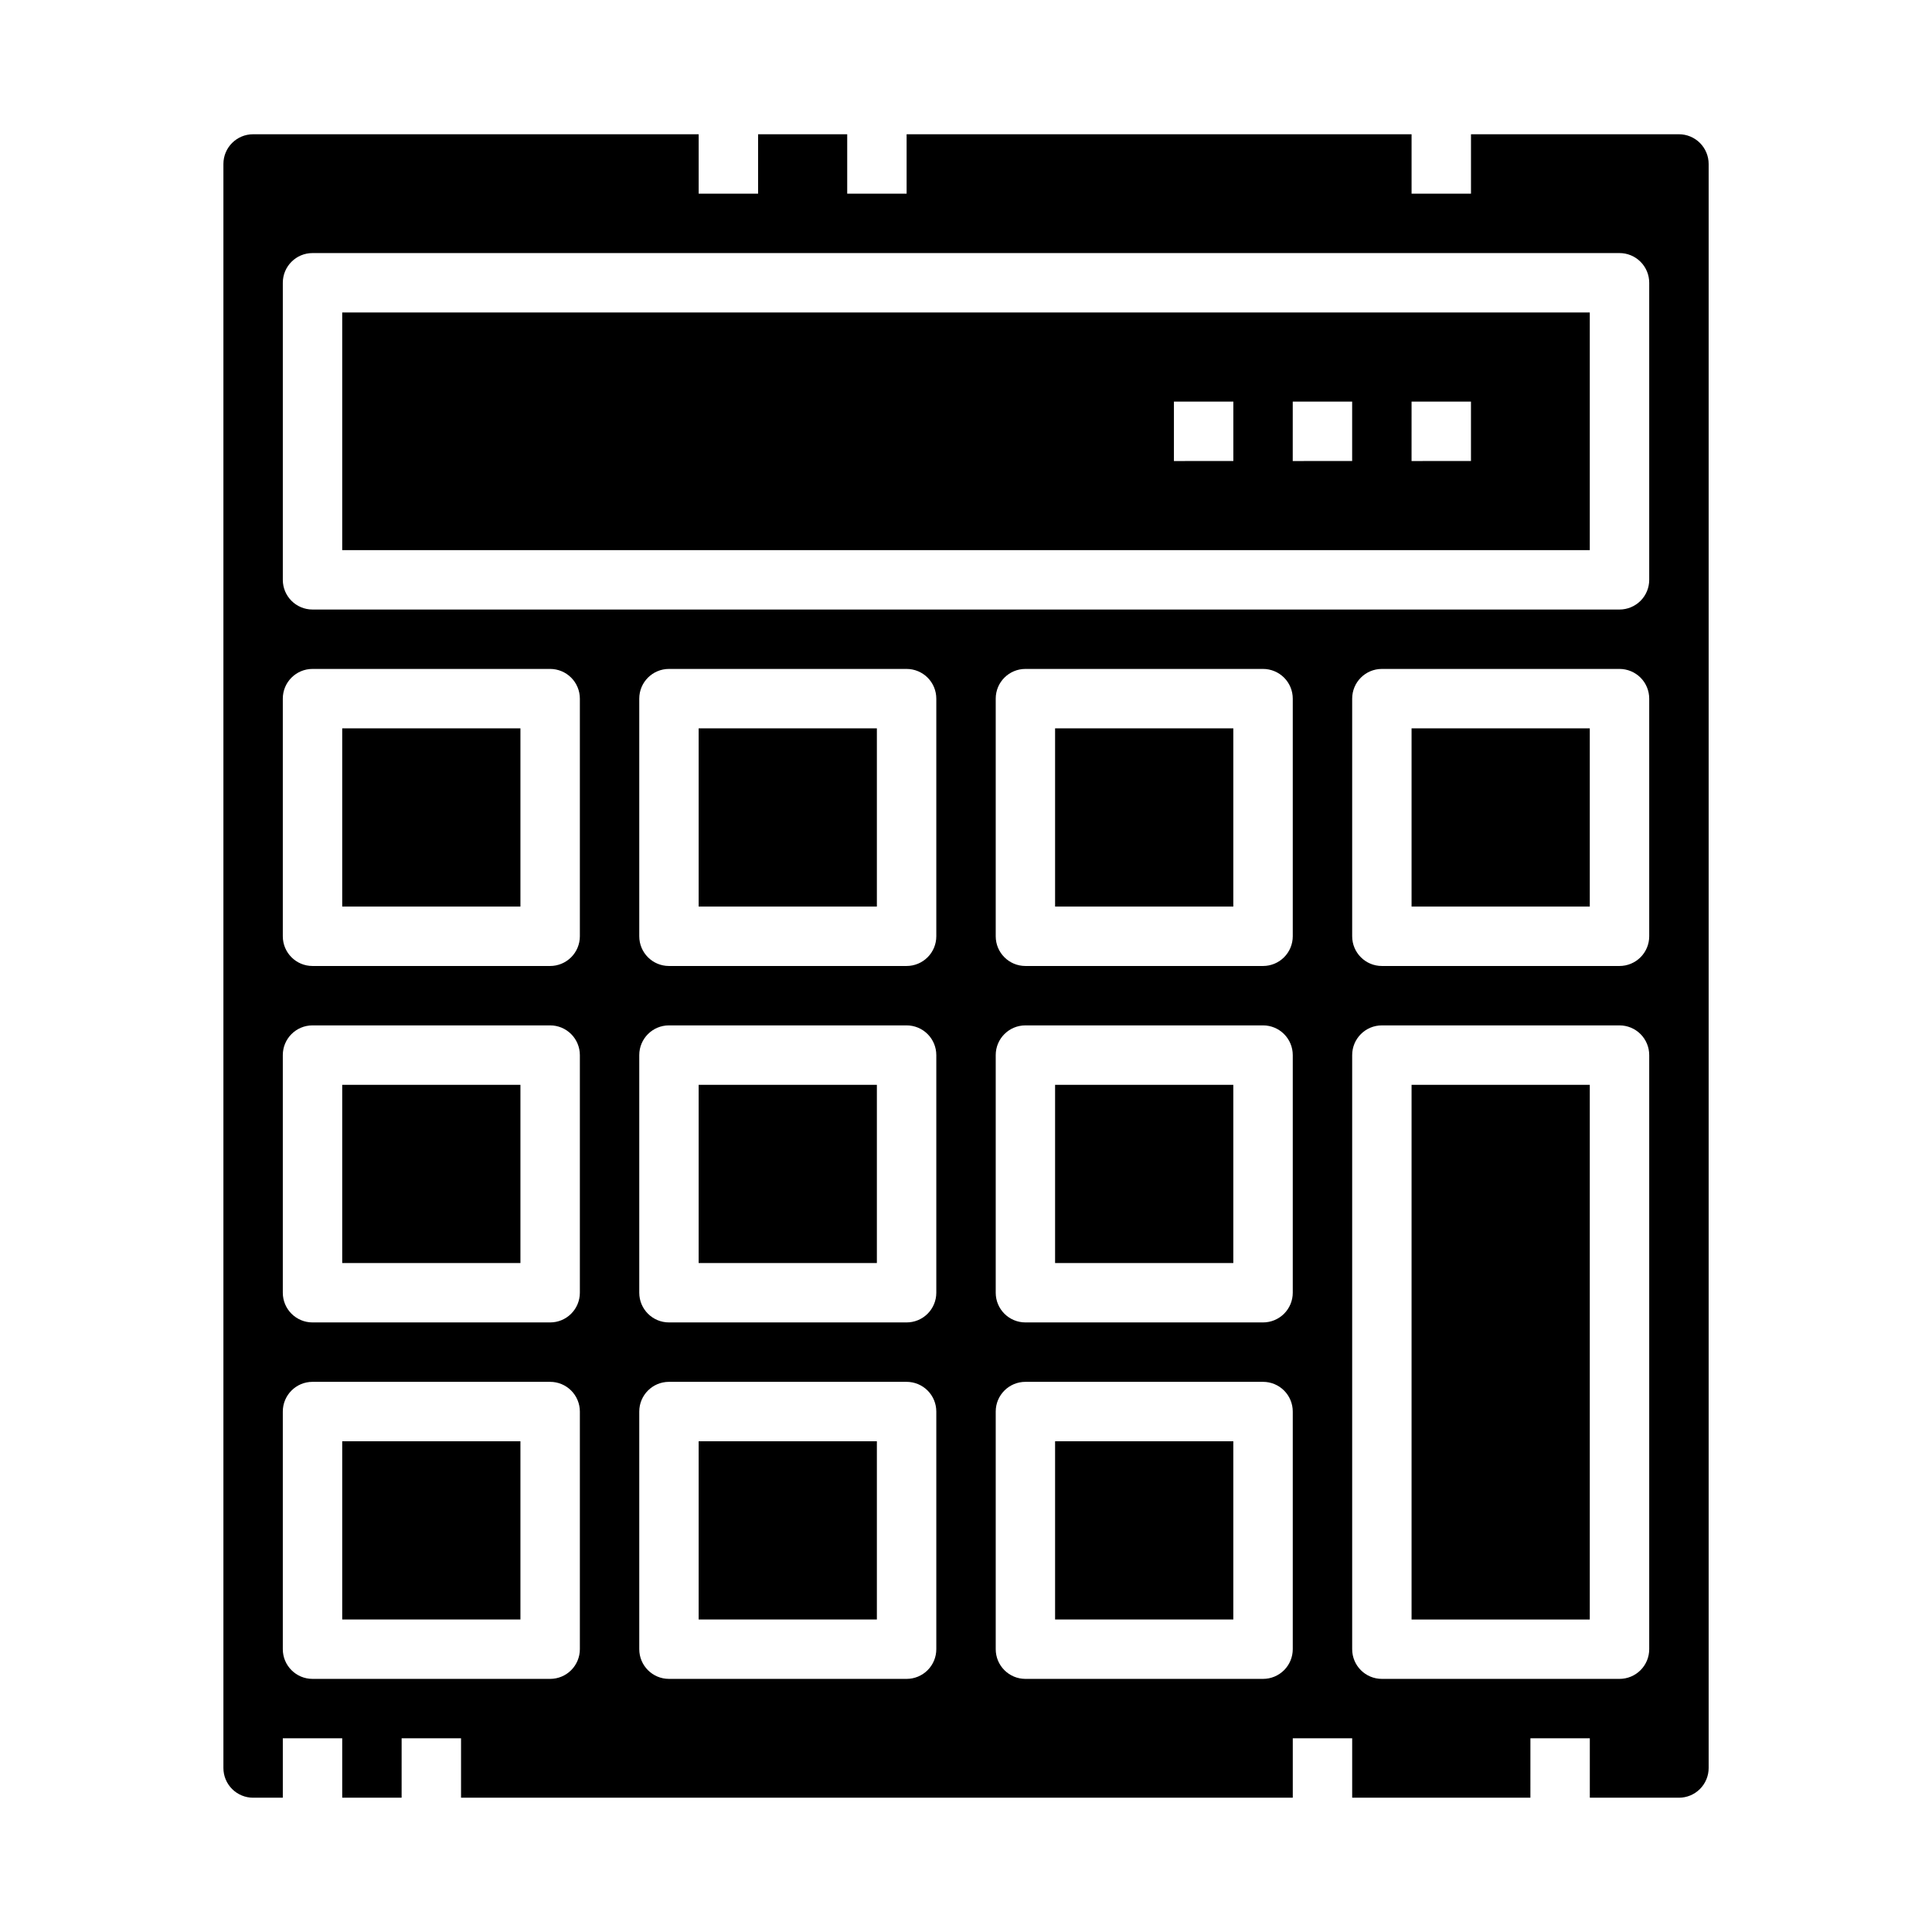 <?xml version="1.0" encoding="UTF-8"?>
<!-- Uploaded to: ICON Repo, www.iconrepo.com, Generator: ICON Repo Mixer Tools -->
<svg fill="#000000" width="800px" height="800px" version="1.1" viewBox="144 144 512 512" xmlns="http://www.w3.org/2000/svg">
 <g>
  <path d="m423.61 525.95h47.23v47.23h-47.23z"/>
  <path d="m423.61 337.02h47.23v47.23h-47.23z"/>
  <path d="m423.61 431.49h47.23v47.23h-47.23z"/>
  <path d="m329.15 337.02h47.23v47.23h-47.23z"/>
  <path d="m518.08 431.49h47.23v141.7h-47.23z"/>
  <path d="m329.15 431.49h47.23v47.23h-47.23z"/>
  <path d="m234.69 431.49h47.23v47.23h-47.23z"/>
  <path d="m234.69 525.95h47.23v47.23h-47.23z"/>
  <path d="m329.15 525.95h47.23v47.23h-47.23z"/>
  <path d="m234.69 337.02h47.23v47.23h-47.23z"/>
  <path d="m518.08 337.02h47.23v47.23h-47.23z"/>
  <path d="m234.69 289.79h330.62v-62.977h-330.62zm283.39-39.359h15.742v15.742l-15.746 0.004zm-31.488 0h15.742v15.742l-15.746 0.004zm-31.488 0h15.742v15.742l-15.746 0.004z"/>
  <path d="m588.93 179.58h-55.102v15.742h-15.746v-15.742h-133.82v15.742h-15.742v-15.742h-23.617v15.742h-15.746v-15.742h-118.08c-4.348 0-7.871 3.523-7.871 7.871v425.09c0 2.09 0.828 4.09 2.305 5.566 1.477 1.477 3.477 2.305 5.566 2.305h7.871v-15.742h15.742v15.742h15.742l0.004-15.742h15.742v15.742h220.42v-15.742h15.742v15.742h47.23l0.004-15.742h15.742v15.742h23.617c2.09 0 4.09-0.828 5.566-2.305 1.477-1.477 2.309-3.477 2.309-5.566v-425.09c0-2.086-0.832-4.09-2.309-5.566-1.477-1.477-3.477-2.305-5.566-2.305zm-291.26 401.47c0 2.09-0.832 4.09-2.309 5.566-1.477 1.477-3.477 2.305-5.566 2.305h-62.977c-4.348 0-7.871-3.523-7.871-7.871v-62.977c0-4.348 3.523-7.871 7.871-7.871h62.977c2.09 0 4.09 0.828 5.566 2.305 1.477 1.477 2.309 3.481 2.309 5.566zm0-94.465c0 2.09-0.832 4.09-2.309 5.566-1.477 1.477-3.477 2.305-5.566 2.305h-62.977c-4.348 0-7.871-3.523-7.871-7.871v-62.977c0-4.348 3.523-7.871 7.871-7.871h62.977c2.09 0 4.09 0.828 5.566 2.305 1.477 1.477 2.309 3.481 2.309 5.566zm0-94.465c0 2.09-0.832 4.09-2.309 5.566-1.477 1.477-3.477 2.309-5.566 2.309h-62.977c-4.348 0-7.871-3.527-7.871-7.875v-62.977c0-4.348 3.523-7.871 7.871-7.871h62.977c2.09 0 4.09 0.832 5.566 2.305 1.477 1.477 2.309 3.481 2.309 5.566zm94.461 188.93c0 2.09-0.828 4.09-2.305 5.566-1.477 1.477-3.477 2.305-5.566 2.305h-62.977c-4.348 0-7.871-3.523-7.871-7.871v-62.977c0-4.348 3.523-7.871 7.871-7.871h62.977c2.09 0 4.09 0.828 5.566 2.305 1.477 1.477 2.305 3.481 2.305 5.566zm0-94.465c0 2.09-0.828 4.09-2.305 5.566-1.477 1.477-3.477 2.305-5.566 2.305h-62.977c-4.348 0-7.871-3.523-7.871-7.871v-62.977c0-4.348 3.523-7.871 7.871-7.871h62.977c2.09 0 4.09 0.828 5.566 2.305 1.477 1.477 2.305 3.481 2.305 5.566zm0-94.465c0 2.09-0.828 4.09-2.305 5.566-1.477 1.477-3.477 2.309-5.566 2.309h-62.977c-4.348 0-7.871-3.527-7.871-7.875v-62.977c0-4.348 3.523-7.871 7.871-7.871h62.977c2.09 0 4.09 0.832 5.566 2.305 1.477 1.477 2.305 3.481 2.305 5.566zm94.465 188.93c0 2.09-0.828 4.09-2.305 5.566-1.477 1.477-3.481 2.305-5.566 2.305h-62.977c-4.348 0-7.871-3.523-7.871-7.871v-62.977c0-4.348 3.523-7.871 7.871-7.871h62.977c2.086 0 4.09 0.828 5.566 2.305 1.477 1.477 2.305 3.481 2.305 5.566zm0-94.465c0 2.09-0.828 4.09-2.305 5.566-1.477 1.477-3.481 2.305-5.566 2.305h-62.977c-4.348 0-7.871-3.523-7.871-7.871v-62.977c0-4.348 3.523-7.871 7.871-7.871h62.977c2.086 0 4.09 0.828 5.566 2.305 1.477 1.477 2.305 3.481 2.305 5.566zm0-94.465c0 2.09-0.828 4.09-2.305 5.566-1.477 1.477-3.481 2.309-5.566 2.309h-62.977c-4.348 0-7.871-3.527-7.871-7.875v-62.977c0-4.348 3.523-7.871 7.871-7.871h62.977c2.086 0 4.09 0.832 5.566 2.305 1.477 1.477 2.305 3.481 2.305 5.566zm94.465 188.93c0 2.09-0.828 4.09-2.305 5.566-1.477 1.477-3.481 2.305-5.566 2.305h-62.977c-4.348 0-7.871-3.523-7.871-7.871v-157.44c0-4.348 3.523-7.871 7.871-7.871h62.977c2.086 0 4.09 0.828 5.566 2.305s2.305 3.481 2.305 5.566zm0-188.93c0 2.09-0.828 4.09-2.305 5.566-1.477 1.477-3.481 2.309-5.566 2.309h-62.977c-4.348 0-7.871-3.527-7.871-7.875v-62.977c0-4.348 3.523-7.871 7.871-7.871h62.977c2.086 0 4.09 0.832 5.566 2.305 1.477 1.477 2.305 3.481 2.305 5.566zm0-94.465v0.004c0 2.086-0.828 4.09-2.305 5.566-1.477 1.473-3.481 2.305-5.566 2.305h-346.37c-4.348 0-7.871-3.523-7.871-7.871v-78.723c0-4.348 3.523-7.871 7.871-7.871h346.37c2.086 0 4.09 0.828 5.566 2.305s2.305 3.481 2.305 5.566z"/>
 </g>
</svg>